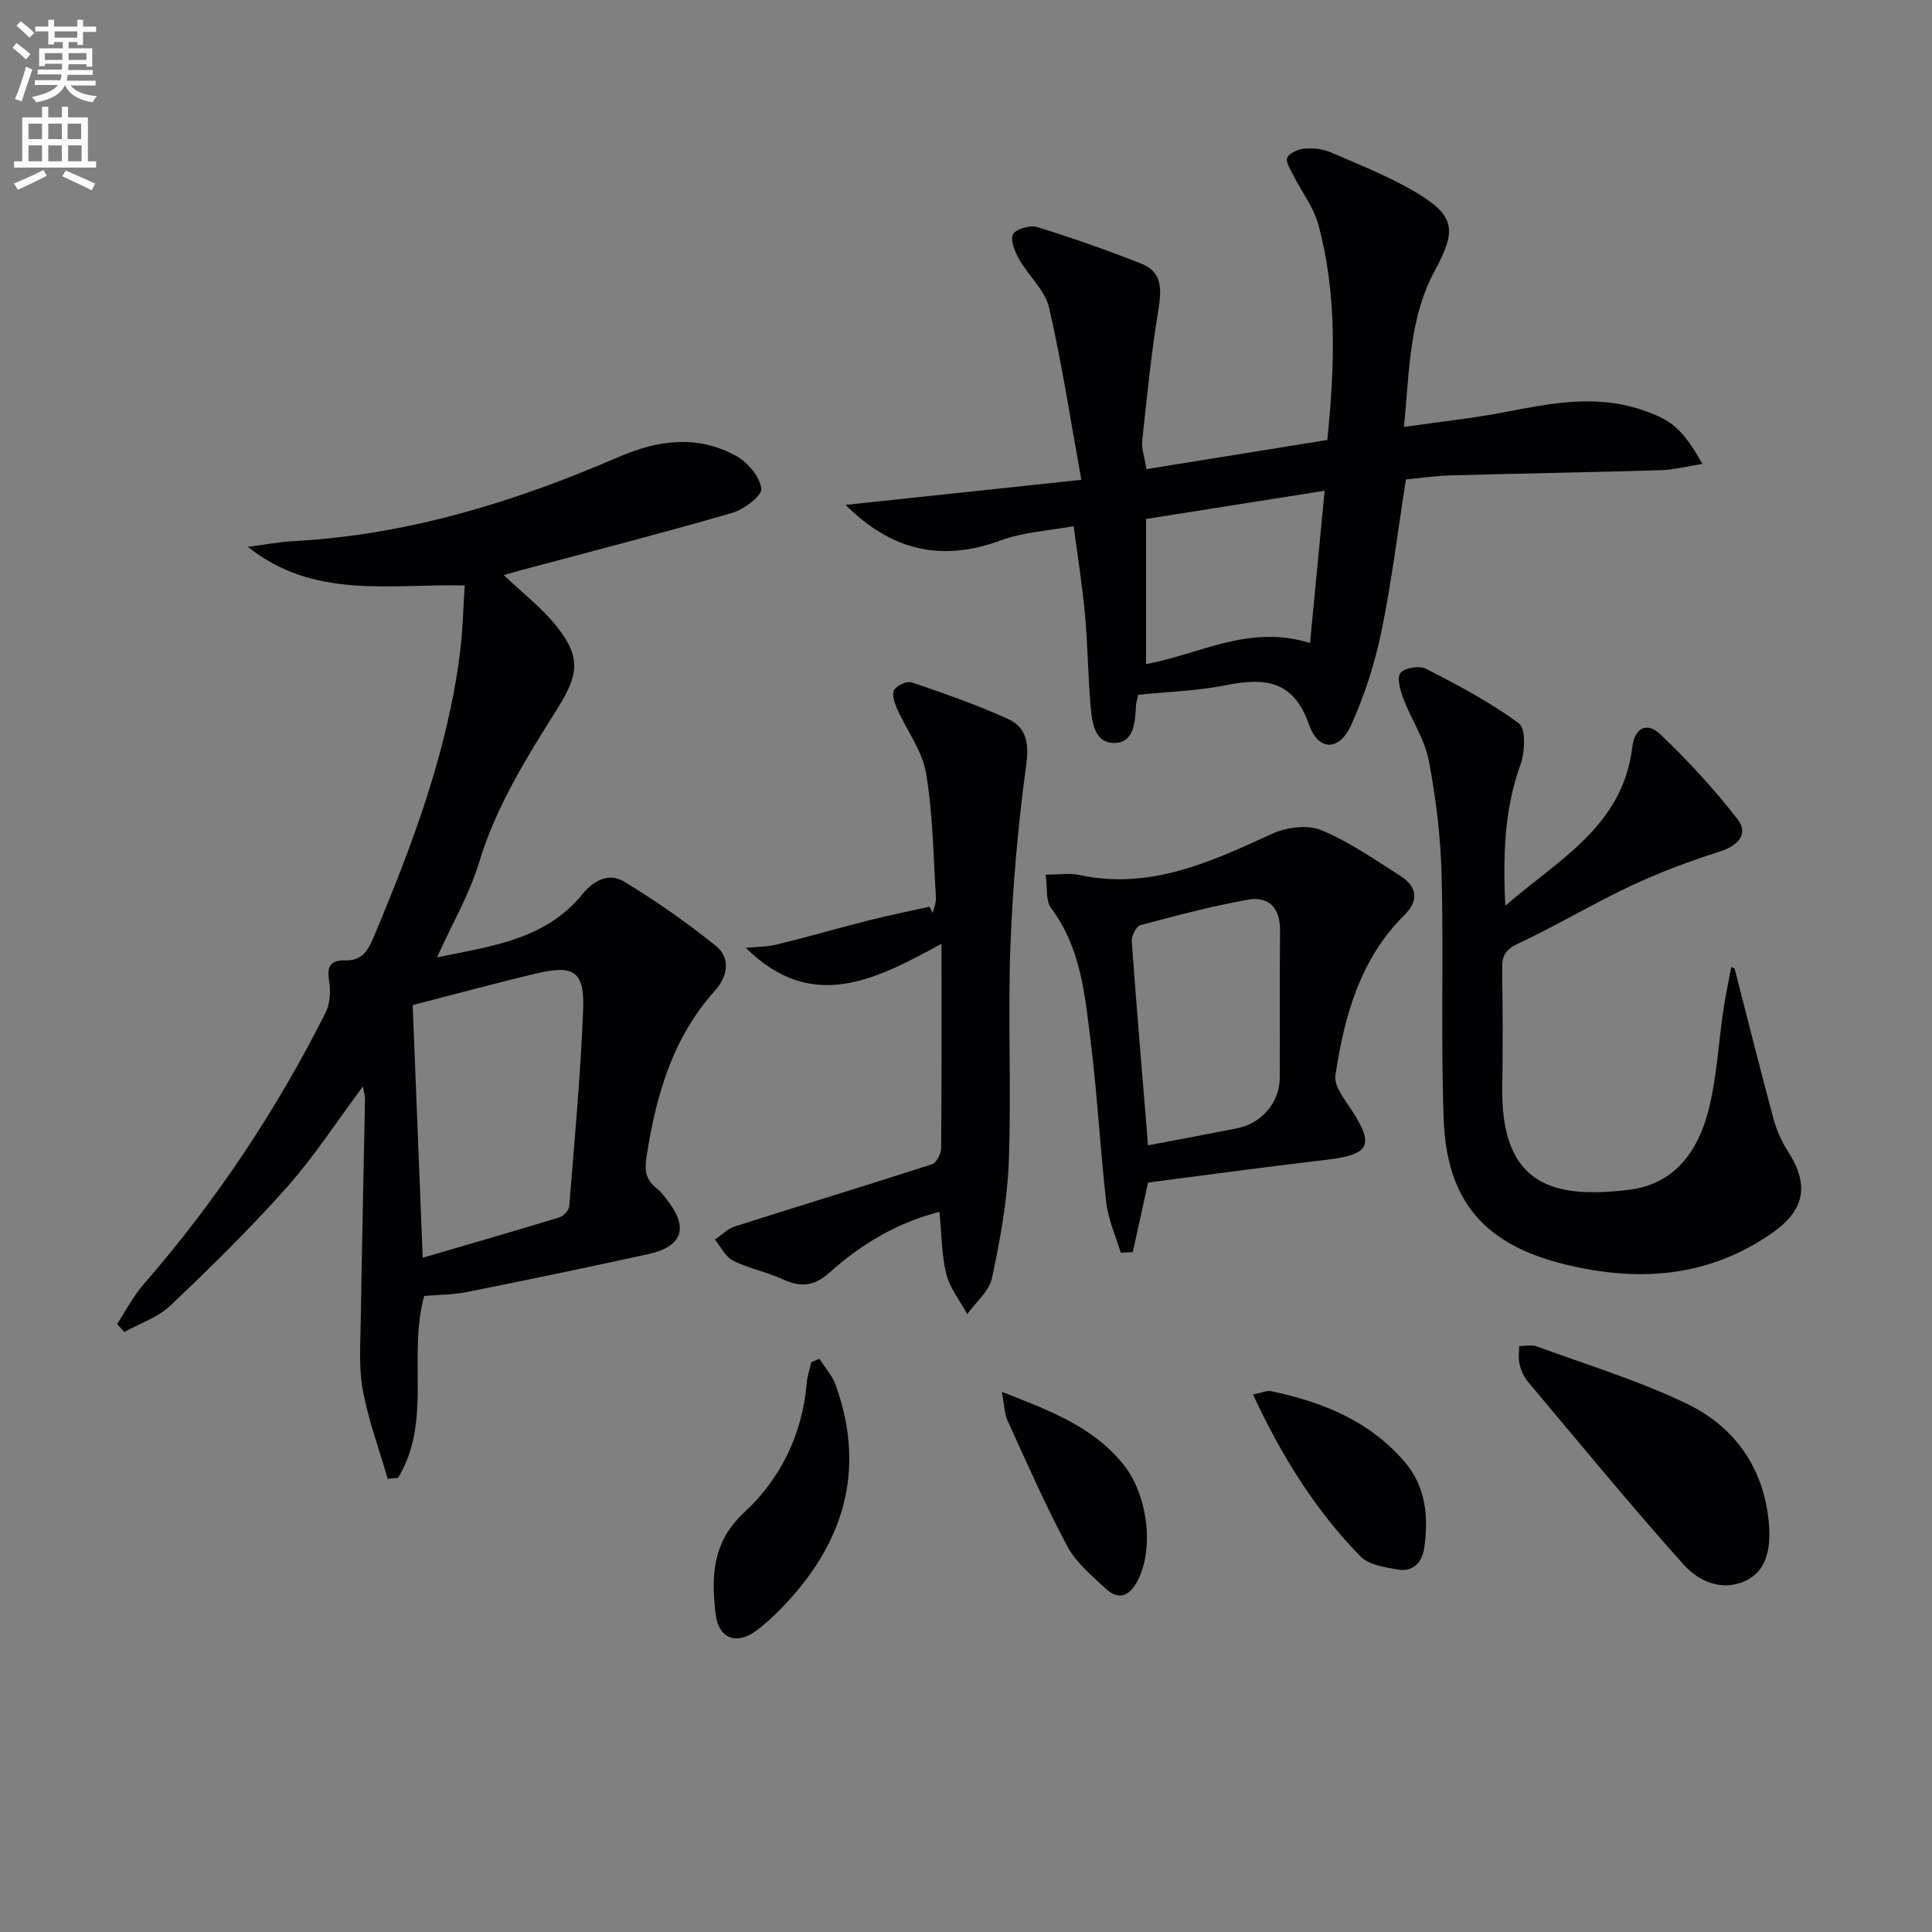 <svg enable-background="new 0 0 400 400" viewBox="0 0 400 400" xmlns="http://www.w3.org/2000/svg"><rect x="0" y="0" width="400" height="400" fill="#808080" stroke="none"/><path d="m2.6 9.9.8-1c.9.7 1.9 1.4 2.9 2.3l-.9 1.1c-1.1-1-2-1.8-2.8-2.4zm.5 10.6c.9-2.1 1.6-4.3 2.3-6.7.4.2.8.4 1.3.6-.7 2.1-1.5 4.3-2.2 6.6zm.3-15.2.9-.9c1 .8 2 1.6 2.8 2.4l-1 1c-.9-.9-1.8-1.7-2.7-2.5zm12.6-1.2h1.2v1.4h2.7v1.1h-2.7v2.7h-1.2v-.6h-1.8v1.3h4.9v3.8h-1.2v-.5h-3.7c0 .4-.1.9-.1 1.2h5.1v1h-5.2c0 .5-.1.9-.2 1.2h6v1h-5.2c1.1 1.3 2.9 2 5.5 2.2-.4.4-.7.8-.9 1.3-2.9-.5-4.8-1.6-5.7-3.5h-.1c-.8 1.7-2.7 2.9-5.9 3.5-.2-.4-.6-.8-.9-1.1 2.8-.6 4.6-1.4 5.4-2.5h-4.8v-1h5.3c.1-.3.2-.7.2-1.2h-4.9v-1h5c0-.4 0-.8.1-1.2h-3.6v.5h-1.2v-3.7h4.9v-1.3h-1.8v.5h-1.2v-2.7h-2.7v-1h2.7v-1.4h1.2v1.4h4.8zm-6.7 8.3h3.6c0-.4 0-.9 0-1.4h-3.6zm1.9-4.6h4.8v-1.3h-4.7v1.3zm6.7 3.2h-3.7v1.4h3.7z" fill="#fbfafc"/><path d="m8.7 22.1h1.3v2.2h2.8v-2.2h1.3v2.2h4.1v9.1h1.7v1.3h-17v-1.3h1.7v-9.1h4.1zm.3 13.1.7 1.2c-1.8.9-3.8 1.9-6 2.9-.2-.4-.5-.8-.8-1.3 2.3-1 4.4-1.9 6.1-2.8zm-3.1-6.4h2.8v-3.2h-2.8zm0 4.6h2.8v-3.3h-2.8zm4.1-4.6h2.8v-3.2h-2.8zm0 4.6h2.8v-3.3h-2.8zm3.6 1.9c2.1.9 4.1 1.8 6.1 2.7l-.7 1.4c-2.2-1.1-4.2-2-6.1-2.9zm3.2-9.7h-2.8v3.2h2.8zm-2.7 7.8h2.8v-3.3h-2.8z" fill="#fbfafc"/><g fill="#010104"><path d="m87.82 268.31c-3.43 12.57 1.69 26.11-5.42 37.67-.71.07-1.42.13-2.13.2-1.77-6.1-3.99-12.12-5.15-18.34-.86-4.63-.51-9.52-.43-14.3.23-15.31.59-30.62.88-45.93.01-.62-.19-1.25-.42-2.69-5.53 7.41-10.17 14.62-15.81 20.95-7.6 8.55-15.8 16.59-24.1 24.47-2.57 2.44-6.3 3.66-9.49 5.44-.5-.55-1.01-1.11-1.51-1.66 1.82-2.76 3.35-5.76 5.5-8.23 14.94-17.16 27.45-35.94 37.67-56.23.96-1.9 1.08-4.56.71-6.71-.52-3 .54-4.19 3.25-4.11 3.44.11 4.73-1.82 5.95-4.72 8.05-19.17 15.38-38.55 17.96-59.36.53-4.27.61-8.6.94-13.55-15.46-.36-31.24 2.95-44.91-8 3.33-.42 6.43-1.01 9.55-1.18 23.56-1.29 45.7-8.1 67.15-17.39 8.27-3.58 16.4-4.65 24.42-.24 2.39 1.31 4.9 4.31 5.19 6.78.17 1.47-3.63 4.32-6.09 5.03-14.5 4.2-29.12 7.95-43.71 11.86-1.28.34-2.54.73-3.51 1.01 3.67 3.5 7.76 6.64 10.89 10.55 5.17 6.45 4.6 10.09.19 17.11-6.34 10.08-12.67 20.15-16.19 31.79-2 6.6-5.57 12.71-8.72 19.68 11.09-2.3 22.36-3.58 30.09-13.07 2.52-3.09 5.64-4.42 8.65-2.61 6.58 3.97 12.92 8.44 18.92 13.24 3.26 2.61 2.5 6.41-.13 9.35-8.83 9.84-12.22 21.8-14.17 34.48-.44 2.89-.05 4.77 2.17 6.47.78.6 1.38 1.44 2 2.23 4.64 5.82 3.39 9.77-3.84 11.36-12.47 2.74-24.97 5.33-37.49 7.84-2.92.58-5.94.56-8.86.81zm-.3-7.91c9.67-2.83 19.03-5.52 28.34-8.37.85-.26 1.93-1.49 2-2.34 1.08-13.52 2.34-27.04 2.87-40.58.32-7.98-1.89-9.42-9.67-7.57-8.48 2.01-16.89 4.31-25.62 6.55.67 16.69 1.35 33.88 2.08 52.31z"/><path d="m235.66 143.85c-.31 1.36-.43 1.67-.45 2-.19 3.54-.32 8.09-4.69 7.97-4.14-.11-4.49-4.76-4.77-8.21-.5-6.13-.56-12.29-1.12-18.42-.54-5.92-1.49-11.8-2.34-18.26-5.17.96-10.42 1.22-15.12 2.96-12.33 4.56-22.73 2.02-32.1-7.36 15.94-1.7 31.65-3.36 48.81-5.19-2.24-12.34-4.01-24.09-6.68-35.64-.84-3.61-4.25-6.58-6.19-10.01-.88-1.56-1.9-3.97-1.27-5.17.59-1.12 3.52-1.97 4.98-1.52 7.28 2.25 14.49 4.79 21.58 7.59 4.47 1.77 4.19 5.46 3.51 9.65-1.46 8.96-2.36 18.02-3.33 27.05-.17 1.56.46 3.21.88 5.84 12.6-2.03 24.94-4.02 37.45-6.04 1.54-15.44 2.06-30.17-1.88-44.64-.96-3.55-3.41-6.68-5.1-10.04-.62-1.24-1.74-2.97-1.31-3.8.53-1.03 2.4-1.76 3.74-1.86 1.76-.14 3.73.12 5.34.82 5.92 2.57 11.98 4.96 17.51 8.23 8.22 4.86 8.49 7.88 3.96 16.22-5.29 9.75-5.26 20.59-6.38 32.37 7.65-1.1 14.36-1.8 20.96-3.08 9.34-1.82 18.59-3.64 28.01-.54 6.37 2.09 8.6 3.88 12.81 11.28-3.18.49-5.92 1.21-8.67 1.3-14.47.44-28.94.67-43.41 1.07-3.13.09-6.25.55-9.31.84-1.67 10.67-2.95 21.21-5.09 31.58-1.36 6.58-3.48 13.14-6.24 19.27-2.45 5.45-6.8 5.46-8.76-.15-3.19-9.13-9.13-9.69-17.1-8.11-5.97 1.2-12.14 1.37-18.23 2zm35.57-10.72c1.04-10.8 1.99-20.73 3.02-31.53-13.1 2.07-25.08 3.97-36.97 5.85v30.05c11.13-2.05 21.32-8.32 33.95-4.37z"/><path d="m359.14 200.55c2.66 10.36 5.25 20.75 8.04 31.08.64 2.36 1.69 4.72 3.01 6.78 4.48 6.95 3.5 12.17-3.4 16.95-13.25 9.19-27.74 10.12-42.89 6.39-16.54-4.07-24.41-13.06-25.01-30.14-.6-16.8.01-33.65-.42-50.46-.21-7.93-1.16-15.91-2.66-23.69-.85-4.43-3.61-8.47-5.25-12.79-.65-1.7-1.4-4.35-.6-5.35.87-1.08 3.94-1.56 5.3-.86 6.61 3.41 13.26 6.91 19.21 11.31 1.48 1.09 1.26 5.97.32 8.56-3.41 9.43-3.6 19.11-3.14 29.2 10.77-9.42 24.36-16.39 26.31-32.92.46-3.87 2.99-5.24 5.77-2.6 5.74 5.46 11.16 11.34 16.01 17.6 2.35 3.03.15 5.47-3.64 6.68-6.27 2-12.5 4.32-18.45 7.12-7.94 3.74-15.51 8.28-23.45 12.01-2.64 1.24-3.24 2.6-3.2 5.19.13 8.16.16 16.33.03 24.49-.32 20.52 10.81 23.15 26.37 21.21 9.3-1.16 14.12-7.97 16.27-16.25 1.78-6.85 2.11-14.07 3.16-21.12.44-2.93 1.07-5.83 1.61-8.74.24.12.47.23.7.35z"/><path d="m194.93 195.4c-13.73 7.48-26.83 14.38-40.52.84 2.16-.22 4.38-.19 6.46-.7 6.37-1.56 12.68-3.39 19.05-5 4.15-1.05 8.35-1.89 12.53-2.82.22.43.44.86.67 1.29.23-1.07.73-2.15.66-3.2-.55-8.61-.62-17.32-2.06-25.78-.79-4.64-4.02-8.85-6-13.31-.53-1.2-1.12-3.01-.6-3.87.59-.96 2.68-1.91 3.67-1.57 6.72 2.3 13.46 4.64 19.91 7.57 3.83 1.75 4.38 5.04 3.76 9.59-1.7 12.48-2.8 25.08-3.27 37.66-.54 14.81.22 29.66-.33 44.47-.3 8.06-1.8 16.13-3.48 24.05-.58 2.72-3.35 4.98-5.13 7.45-1.49-2.75-3.58-5.34-4.32-8.28-1-3.97-.96-8.21-1.43-12.89-8.65 2.2-16.14 6.63-22.65 12.49-3.31 2.99-6.09 3.18-9.84 1.45-3.29-1.52-6.98-2.2-10.21-3.82-1.6-.8-2.56-2.88-3.8-4.38 1.39-.93 2.65-2.24 4.18-2.73 13.58-4.34 27.22-8.48 40.78-12.87.92-.3 1.88-2.16 1.89-3.3.13-13.84.08-27.66.08-42.34z"/><path d="m237.7 244.83c-1.12 5.09-2.15 9.75-3.17 14.41-.83.04-1.66.08-2.49.12-1.03-3.43-2.58-6.8-2.99-10.31-1.27-11.04-1.84-22.16-3.21-33.18-1.2-9.66-1.97-19.51-8.21-27.83-1.17-1.56-.76-4.31-1.14-6.95 2.8 0 4.96-.37 6.95.06 14.6 3.15 27.15-2.65 39.85-8.49 2.96-1.36 7.32-1.98 10.17-.82 5.77 2.35 11.02 6.05 16.34 9.41 3.46 2.18 4.16 5.04.98 8.19-9.22 9.14-12.46 20.97-14.3 33.21-.33 2.23 1.97 5.04 3.45 7.32 4.66 7.2 3.6 9.12-5.38 10.16-12.32 1.43-24.63 3.13-36.85 4.7zm-.01-7.7c6.02-1.15 12.18-2.29 18.33-3.5 5.17-1.01 8.91-5.35 8.94-10.46.05-10.16-.04-20.33.06-30.49.05-4.7-2.32-7.19-6.73-6.4-7.47 1.35-14.84 3.3-22.18 5.27-.87.23-1.87 2.24-1.79 3.36 1.01 14.08 2.22 28.13 3.37 42.22z"/><path d="m366.31 316.57c.18 4.71-.8 8.87-5.09 10.8-4.86 2.18-9.65-.09-12.66-3.45-11.06-12.37-21.6-25.21-32.28-37.93-.82-.98-1.38-2.32-1.68-3.58-.29-1.18-.07-2.48-.08-3.72 1.23.01 2.57-.32 3.66.07 10.41 3.82 21.11 7.07 31.06 11.87 10.53 5.08 16.42 14.18 17.07 25.94z"/><path d="m169.65 281.32c1.14 1.79 2.65 3.45 3.35 5.4 5.95 16.44 2.36 31.02-9.04 43.9-2.2 2.48-4.58 4.87-7.21 6.87-4.22 3.21-8 1.83-8.6-3.4-.87-7.64-.76-14.77 5.94-20.97 7.55-6.98 12.05-16.21 12.94-26.82.12-1.44.62-2.86.95-4.28.56-.23 1.12-.46 1.67-.7z"/><path d="m259.41 288.69c1.91-.36 2.91-.84 3.77-.66 10.57 2.22 20.31 6.12 27.58 14.56 4.46 5.19 5.04 11.44 4.12 17.87-.42 2.93-2.27 5.06-5.47 4.5-2.68-.47-6-.94-7.72-2.7-9.33-9.54-16.32-20.73-22.28-33.57z"/><path d="m207.42 288.17c10.06 3.92 18.93 7.24 25.23 15.11 4.84 6.05 6.42 17.08 2.91 23.93-1.63 3.18-3.87 4.27-6.65 1.69-2.88-2.68-6.11-5.37-7.92-8.74-4.52-8.45-8.38-17.25-12.36-25.98-.7-1.53-.71-3.38-1.21-6.01z"/></g></svg>